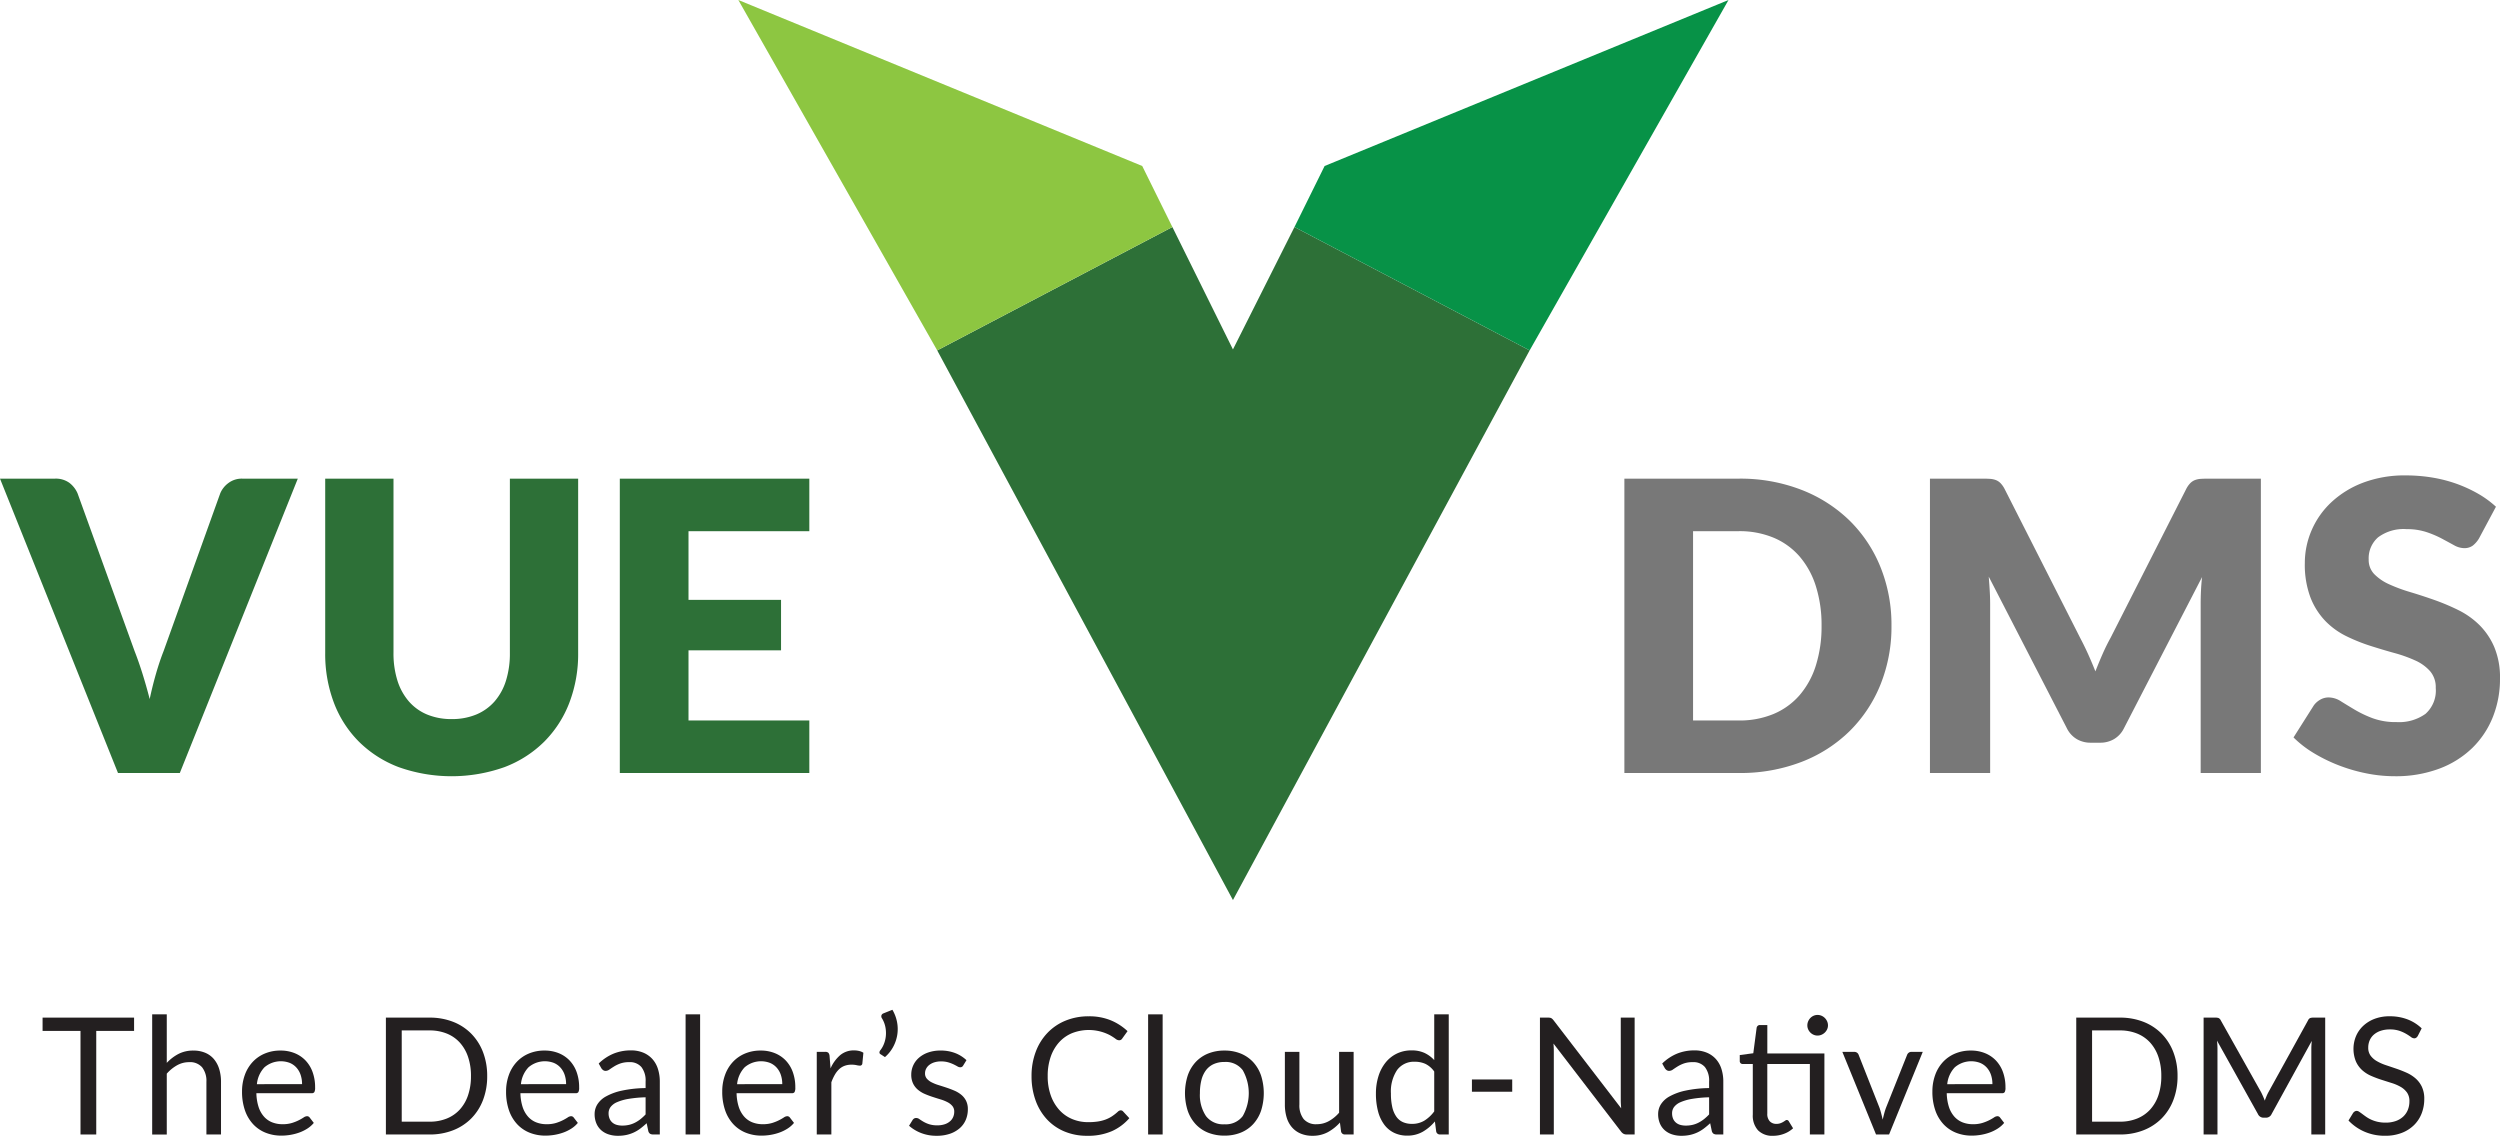 <svg xmlns="http://www.w3.org/2000/svg" viewBox="0 0 303.043 137.677"><polygon points="149.454 109.103 185.418 42.474 156.912 27.519 149.454 42.357 142.113 27.519 113.606 42.474 149.454 109.103" style="fill:#2d7037"/><polygon points="142.113 27.519 138.458 20.122 89.499 0 113.606 42.474 142.113 27.519" style="fill:#8dc641"/><polygon points="156.912 27.519 160.566 20.122 209.526 0 185.418 42.474 156.912 27.519" style="fill:#079247"/><path d="M47.999,68.874l-14.302,35.682H26.203L11.9,68.874h6.661a2.804,2.804,0,0,1,1.738.502,3.189,3.189,0,0,1,1.004,1.285l6.906,19.103q.489,1.25.955,2.73.465,1.484.881,3.098.343-1.615.772-3.098.428-1.482.919-2.73L38.595,70.661a2.975,2.975,0,0,1,.967-1.236,2.695,2.695,0,0,1,1.727-.551Z" transform="translate(-11.9 -10.854)" style="fill:#2d7037"/><path d="M66.652,98.018a7.621,7.621,0,0,0,2.975-.551,6.032,6.032,0,0,0,2.217-1.58,6.994,6.994,0,0,0,1.384-2.51,10.956,10.956,0,0,0,.478-3.367V68.874H81.982V90.009a16.493,16.493,0,0,1-1.066,6.024,13.504,13.504,0,0,1-3.049,4.726,13.749,13.749,0,0,1-4.824,3.086,19.16,19.16,0,0,1-12.809,0,13.749,13.749,0,0,1-4.824-3.086,13.363,13.363,0,0,1-3.037-4.726,16.68,16.68,0,0,1-1.053-6.024V68.874H59.598v21.11a10.959,10.959,0,0,0,.478,3.369,7.112,7.112,0,0,0,1.384,2.522,5.964,5.964,0,0,0,2.217,1.592A7.62,7.62,0,0,0,66.652,98.018Z" transform="translate(-11.9 -10.854)" style="fill:#2d7037"/><path d="M95.359,75.241v8.326h11.217v6.122H95.359v8.499h14.645v6.367H87.032V68.874h22.972v6.367Z" transform="translate(-11.9 -10.854)" style="fill:#2d7037"/><path d="M241.179,86.703a18.706,18.706,0,0,1-1.335,7.138,16.702,16.702,0,0,1-3.759,5.657,17.037,17.037,0,0,1-5.842,3.724,20.665,20.665,0,0,1-7.579,1.334H208.802V68.874h13.862a20.483,20.483,0,0,1,7.579,1.347,17.279,17.279,0,0,1,5.842,3.722,16.566,16.566,0,0,1,3.759,5.645A18.644,18.644,0,0,1,241.179,86.703Zm-8.475,0a15.595,15.595,0,0,0-.685-4.777,10.205,10.205,0,0,0-1.972-3.612,8.556,8.556,0,0,0-3.146-2.277,10.699,10.699,0,0,0-4.237-.796h-5.536V98.189h5.536a10.673,10.673,0,0,0,4.237-.796,8.556,8.556,0,0,0,3.146-2.277,10.192,10.192,0,0,0,1.972-3.612A15.677,15.677,0,0,0,232.704,86.703Z" transform="translate(-11.9 -10.854)" style="fill:#787878"/><path d="M285.957,68.874v35.682H278.659V84.033q0-.708.037-1.542.036-.833.134-1.69l-9.477,18.343a3.109,3.109,0,0,1-1.188,1.298,3.281,3.281,0,0,1-1.702.441H265.336a3.281,3.281,0,0,1-1.702-.441,3.119,3.119,0,0,1-1.188-1.298l-9.477-18.392q.074.882.122,1.726.049.847.049,1.555v20.523h-7.297V68.874h6.318c.359,0,.673.007.943.024a2.412,2.412,0,0,1,.722.147,1.644,1.644,0,0,1,.576.38,3.023,3.023,0,0,1,.502.722l9.183,18.099q.49.929.943,1.934.452,1.005.869,2.057.417-1.076.87-2.106.452-1.027.967-1.959l9.16-18.025a2.94,2.94,0,0,1,.502-.722,1.625,1.625,0,0,1,.575-.38,2.413,2.413,0,0,1,.723-.147q.403-.024.943-.024Z" transform="translate(-11.9 -10.854)" style="fill:#787878"/><path d="M312.396,76.123a3.113,3.113,0,0,1-.772.881,1.723,1.723,0,0,1-1.04.294,2.559,2.559,0,0,1-1.213-.355q-.648-.354-1.469-.796a12.283,12.283,0,0,0-1.873-.796,7.519,7.519,0,0,0-2.4-.355,5.163,5.163,0,0,0-3.465.992,3.37,3.37,0,0,0-1.139,2.681,2.47,2.47,0,0,0,.686,1.788,5.893,5.893,0,0,0,1.799,1.225,19.477,19.477,0,0,0,2.547.942q1.433.43,2.927.955a26.345,26.345,0,0,1,2.926,1.237,9.788,9.788,0,0,1,2.547,1.812,8.477,8.477,0,0,1,1.8,2.682,9.531,9.531,0,0,1,.686,3.808,12.427,12.427,0,0,1-.857,4.628,10.821,10.821,0,0,1-2.486,3.759,11.531,11.531,0,0,1-4.016,2.523,15.041,15.041,0,0,1-5.426.918,17.371,17.371,0,0,1-3.391-.343,20.184,20.184,0,0,1-3.343-.967,19.315,19.315,0,0,1-3.037-1.482,12.83,12.83,0,0,1-2.473-1.91l2.449-3.869a2.448,2.448,0,0,1,.771-.698,2.022,2.022,0,0,1,1.041-.282,2.792,2.792,0,0,1,1.482.466q.746.466,1.689,1.028a13.726,13.726,0,0,0,2.168,1.029,8.116,8.116,0,0,0,2.889.465,5.5,5.5,0,0,0,3.502-.992,3.774,3.774,0,0,0,1.249-3.147,2.973,2.973,0,0,0-.686-2.032,5.281,5.281,0,0,0-1.799-1.298,16.668,16.668,0,0,0-2.535-.906q-1.421-.392-2.914-.87A21.224,21.224,0,0,1,296.306,87.964a9.185,9.185,0,0,1-2.535-1.837,8.597,8.597,0,0,1-1.8-2.84,11.276,11.276,0,0,1-.686-4.2,9.991,9.991,0,0,1,.808-3.92,10.126,10.126,0,0,1,2.376-3.404,11.669,11.669,0,0,1,3.845-2.387,14.205,14.205,0,0,1,5.216-.894,19.655,19.655,0,0,1,3.196.257,16.939,16.939,0,0,1,2.951.759,16.415,16.415,0,0,1,2.608,1.2,12.08,12.08,0,0,1,2.167,1.58Z" transform="translate(-11.9 -10.854)" style="fill:#787878"/><path d="M28.153,135.818H23.567v12.555H21.658V135.818H17.061v-1.612H28.153Z" transform="translate(-11.9 -10.854)" style="fill:#231f20"/><path d="M32.116,139.693a5.328,5.328,0,0,1,1.424-1.087,3.845,3.845,0,0,1,1.799-.405,3.619,3.619,0,0,1,1.448.272,2.807,2.807,0,0,1,1.049.771,3.436,3.436,0,0,1,.637,1.202,5.21,5.21,0,0,1,.217,1.552v6.376H36.921v-6.376a2.693,2.693,0,0,0-.518-1.764,1.928,1.928,0,0,0-1.577-.628,2.96,2.96,0,0,0-1.459.376,4.786,4.786,0,0,0-1.251,1.018v7.375H30.347V133.811h1.769Z" transform="translate(-11.9 -10.854)" style="fill:#231f20"/><path d="M49.938,146.969a3.329,3.329,0,0,1-.78.687,4.87,4.87,0,0,1-.974.48,6.221,6.221,0,0,1-1.072.281,6.585,6.585,0,0,1-1.098.094,5.094,5.094,0,0,1-1.913-.351,4.19,4.19,0,0,1-1.512-1.029,4.722,4.722,0,0,1-.994-1.675,6.803,6.803,0,0,1-.356-2.293,5.805,5.805,0,0,1,.322-1.958,4.595,4.595,0,0,1,.924-1.577,4.236,4.236,0,0,1,1.473-1.049,4.835,4.835,0,0,1,1.956-.38,4.507,4.507,0,0,1,1.666.302,3.776,3.776,0,0,1,1.325.87,3.986,3.986,0,0,1,.875,1.404,5.346,5.346,0,0,1,.316,1.903,1.147,1.147,0,0,1-.089.554.369.369,0,0,1-.336.138h-6.693a5.853,5.853,0,0,0,.261,1.651,3.324,3.324,0,0,0,.648,1.172,2.612,2.612,0,0,0,.989.702,3.396,3.396,0,0,0,1.285.232,3.769,3.769,0,0,0,1.142-.154,5.346,5.346,0,0,0,.824-.331,6.129,6.129,0,0,0,.579-.331.768.768,0,0,1,.4-.153.391.391,0,0,1,.337.168Zm-1.423-4.696a3.493,3.493,0,0,0-.172-1.121,2.524,2.524,0,0,0-.505-.88,2.25,2.25,0,0,0-.805-.573,3.048,3.048,0,0,0-3.08.534,3.446,3.446,0,0,0-.913,2.041Z" transform="translate(-11.9 -10.854)" style="fill:#231f20"/><path d="M70.956,141.295a7.984,7.984,0,0,1-.504,2.896,6.443,6.443,0,0,1-1.424,2.235,6.339,6.339,0,0,1-2.209,1.438,7.703,7.703,0,0,1-2.853.509h-5.289V134.206h5.289a7.719,7.719,0,0,1,2.853.509,6.311,6.311,0,0,1,2.209,1.444,6.49,6.49,0,0,1,1.424,2.239A7.99,7.99,0,0,1,70.956,141.295Zm-1.966,0a7.1,7.1,0,0,0-.356-2.333,4.92,4.92,0,0,0-1.008-1.74,4.301,4.301,0,0,0-1.582-1.087,5.497,5.497,0,0,0-2.076-.376H60.596v11.062h3.37a5.483,5.483,0,0,0,2.076-.376,4.326,4.326,0,0,0,1.582-1.083,4.864,4.864,0,0,0,1.008-1.735A7.098,7.098,0,0,0,68.989,141.295Z" transform="translate(-11.9 -10.854)" style="fill:#231f20"/><path d="M81.944,146.969a3.329,3.329,0,0,1-.78.687,4.87,4.87,0,0,1-.974.48,6.221,6.221,0,0,1-1.072.281,6.585,6.585,0,0,1-1.098.094,5.094,5.094,0,0,1-1.913-.351,4.19,4.19,0,0,1-1.512-1.029,4.722,4.722,0,0,1-.994-1.675,6.803,6.803,0,0,1-.356-2.293,5.805,5.805,0,0,1,.322-1.958,4.595,4.595,0,0,1,.924-1.577,4.236,4.236,0,0,1,1.473-1.049,4.835,4.835,0,0,1,1.956-.38,4.507,4.507,0,0,1,1.666.302,3.776,3.776,0,0,1,1.325.87,3.986,3.986,0,0,1,.875,1.404,5.346,5.346,0,0,1,.316,1.903,1.147,1.147,0,0,1-.089.554.369.369,0,0,1-.336.138h-6.693a5.853,5.853,0,0,0,.261,1.651,3.324,3.324,0,0,0,.648,1.172,2.613,2.613,0,0,0,.989.702,3.396,3.396,0,0,0,1.285.232,3.769,3.769,0,0,0,1.142-.154,5.347,5.347,0,0,0,.824-.331,6.129,6.129,0,0,0,.579-.331.768.768,0,0,1,.4-.153.391.391,0,0,1,.337.168Zm-1.423-4.696a3.493,3.493,0,0,0-.172-1.121,2.524,2.524,0,0,0-.505-.88,2.25,2.25,0,0,0-.805-.573,3.048,3.048,0,0,0-3.08.534,3.446,3.446,0,0,0-.913,2.041Z" transform="translate(-11.9 -10.854)" style="fill:#231f20"/><path d="M84.474,139.772a5.714,5.714,0,0,1,1.79-1.196,5.52,5.52,0,0,1,2.125-.396,3.8,3.8,0,0,1,1.493.277,3.076,3.076,0,0,1,1.098.771,3.259,3.259,0,0,1,.671,1.196,4.987,4.987,0,0,1,.229,1.542v6.406h-.781a.776.776,0,0,1-.397-.084.575.575,0,0,1-.217-.331l-.198-.949q-.397.365-.771.648a4.402,4.402,0,0,1-.792.475,4.293,4.293,0,0,1-.884.296,4.857,4.857,0,0,1-1.044.104,3.581,3.581,0,0,1-1.096-.163,2.532,2.532,0,0,1-.896-.489,2.295,2.295,0,0,1-.603-.825,2.882,2.882,0,0,1-.223-1.182,2.209,2.209,0,0,1,.327-1.141,2.858,2.858,0,0,1,1.058-.974,6.969,6.969,0,0,1,1.909-.697,14.576,14.576,0,0,1,2.886-.312v-.78a2.68,2.68,0,0,0-.504-1.764,1.818,1.818,0,0,0-1.473-.599,3.149,3.149,0,0,0-1.092.163,4.094,4.094,0,0,0-.762.365q-.321.203-.554.366a.798.798,0,0,1-.459.163.498.498,0,0,1-.306-.094.848.848,0,0,1-.218-.232Zm5.684,4.093a14.691,14.691,0,0,0-2.07.192,5.943,5.943,0,0,0-1.395.4,1.921,1.921,0,0,0-.78.584,1.252,1.252,0,0,0-.242.752,1.648,1.648,0,0,0,.128.682,1.279,1.279,0,0,0,.351.469,1.403,1.403,0,0,0,.524.267,2.416,2.416,0,0,0,.648.084,3.617,3.617,0,0,0,.851-.094,3.217,3.217,0,0,0,.726-.273,4.068,4.068,0,0,0,.652-.425,5.613,5.613,0,0,0,.607-.564Z" transform="translate(-11.9 -10.854)" style="fill:#231f20"/><path d="M96.766,133.811v14.562h-1.76V133.811Z" transform="translate(-11.9 -10.854)" style="fill:#231f20"/><path d="M108.147,146.969a3.329,3.329,0,0,1-.78.687,4.87,4.87,0,0,1-.974.48,6.221,6.221,0,0,1-1.072.281,6.585,6.585,0,0,1-1.098.094,5.094,5.094,0,0,1-1.913-.351,4.19,4.19,0,0,1-1.512-1.029,4.722,4.722,0,0,1-.994-1.675,6.803,6.803,0,0,1-.356-2.293,5.805,5.805,0,0,1,.322-1.958,4.595,4.595,0,0,1,.924-1.577,4.236,4.236,0,0,1,1.473-1.049,4.835,4.835,0,0,1,1.956-.38,4.507,4.507,0,0,1,1.666.302,3.776,3.776,0,0,1,1.325.87,3.986,3.986,0,0,1,.875,1.404,5.346,5.346,0,0,1,.316,1.903,1.147,1.147,0,0,1-.089.554.369.369,0,0,1-.336.138h-6.693a5.853,5.853,0,0,0,.261,1.651,3.324,3.324,0,0,0,.648,1.172,2.613,2.613,0,0,0,.989.702,3.396,3.396,0,0,0,1.285.232,3.769,3.769,0,0,0,1.142-.154,5.347,5.347,0,0,0,.824-.331,6.129,6.129,0,0,0,.579-.331.768.768,0,0,1,.4-.153.391.391,0,0,1,.337.168Zm-1.423-4.696a3.492,3.492,0,0,0-.172-1.121,2.524,2.524,0,0,0-.505-.88,2.25,2.25,0,0,0-.805-.573,3.048,3.048,0,0,0-3.08.534,3.446,3.446,0,0,0-.913,2.041Z" transform="translate(-11.9 -10.854)" style="fill:#231f20"/><path d="M112.576,140.365a4.508,4.508,0,0,1,1.167-1.606,2.544,2.544,0,0,1,1.69-.579,2.626,2.626,0,0,1,.607.07,1.624,1.624,0,0,1,.518.217l-.128,1.315a.284.284,0,0,1-.297.247,2.063,2.063,0,0,1-.405-.059,2.792,2.792,0,0,0-.603-.059,2.413,2.413,0,0,0-.845.138,1.994,1.994,0,0,0-.662.411,2.886,2.886,0,0,0-.523.672,5.628,5.628,0,0,0-.42.914v6.327h-1.77V138.358h1.008a.555.555,0,0,1,.395.108.67.67,0,0,1,.149.376Z" transform="translate(-11.9 -10.854)" style="fill:#231f20"/><path d="M120.073,133.257a4.56,4.56,0,0,1,.563,1.483,4.451,4.451,0,0,1,.03,1.542,4.552,4.552,0,0,1-.495,1.464,4.374,4.374,0,0,1-.998,1.245l-.533-.346a.232.232,0,0,1-.134-.232.412.412,0,0,1,.094-.232,2.958,2.958,0,0,0,.44-.766,3.524,3.524,0,0,0,.238-.969,3.754,3.754,0,0,0-.049-1.072,3.276,3.276,0,0,0-.41-1.068.431.431,0,0,1-.074-.371.394.394,0,0,1,.242-.242Z" transform="translate(-11.9 -10.854)" style="fill:#231f20"/><path d="M128.658,140.009a.391.391,0,0,1-.365.218.686.686,0,0,1-.337-.109q-.187-.108-.459-.242a4.42,4.42,0,0,0-.648-.247,3.097,3.097,0,0,0-.89-.114,2.618,2.618,0,0,0-.801.114,1.913,1.913,0,0,0-.609.311,1.377,1.377,0,0,0-.385.46,1.231,1.231,0,0,0-.134.568.948.948,0,0,0,.223.643,1.916,1.916,0,0,0,.588.445,5.154,5.154,0,0,0,.83.331q.463.143.954.306.49.164.954.361a3.462,3.462,0,0,1,.83.495,2.245,2.245,0,0,1,.588.726,2.221,2.221,0,0,1,.223,1.033,3.268,3.268,0,0,1-.247,1.28,2.786,2.786,0,0,1-.732,1.018,3.519,3.519,0,0,1-1.185.677,4.879,4.879,0,0,1-1.622.247,5.064,5.064,0,0,1-1.898-.341,4.8,4.8,0,0,1-1.444-.875l.416-.673a.592.592,0,0,1,.187-.198.51.51,0,0,1,.278-.069.668.668,0,0,1,.376.138c.131.093.291.195.478.307a3.657,3.657,0,0,0,.688.307,3.16,3.16,0,0,0,1.008.138,2.754,2.754,0,0,0,.9-.134,1.86,1.86,0,0,0,.642-.361,1.409,1.409,0,0,0,.38-.524,1.614,1.614,0,0,0,.125-.633,1.048,1.048,0,0,0-.223-.687,1.884,1.884,0,0,0-.588-.465,4.806,4.806,0,0,0-.836-.336c-.312-.095-.633-.195-.958-.302q-.49-.157-.959-.36a3.361,3.361,0,0,1-.835-.509,2.29,2.29,0,0,1-.588-.756,2.442,2.442,0,0,1-.223-1.092,2.691,2.691,0,0,1,.93-2.032,3.401,3.401,0,0,1,1.117-.638,4.463,4.463,0,0,1,1.512-.237,4.794,4.794,0,0,1,1.775.311,4.197,4.197,0,0,1,1.359.856Z" transform="translate(-11.9 -10.854)" style="fill:#231f20"/><path d="M147.757,145.447a.363.363,0,0,1,.276.128l.762.821a6.068,6.068,0,0,1-2.111,1.571,7.226,7.226,0,0,1-3.0.564,7.01,7.01,0,0,1-2.769-.529,6.087,6.087,0,0,1-2.125-1.483,6.715,6.715,0,0,1-1.365-2.289,8.563,8.563,0,0,1-.484-2.936,8.224,8.224,0,0,1,.505-2.936,6.693,6.693,0,0,1,1.418-2.293A6.343,6.343,0,0,1,141.054,134.577a7.288,7.288,0,0,1,2.818-.529,6.86,6.86,0,0,1,2.669.484,6.719,6.719,0,0,1,2.036,1.315l-.633.879a.511.511,0,0,1-.153.163.437.437,0,0,1-.251.065.784.784,0,0,1-.435-.193,6.807,6.807,0,0,0-.673-.43,5.554,5.554,0,0,0-4.578-.242,4.384,4.384,0,0,0-1.567,1.102,5.108,5.108,0,0,0-1.023,1.76,7.028,7.028,0,0,0-.365,2.343,6.863,6.863,0,0,0,.38,2.362,5.219,5.219,0,0,0,1.038,1.755,4.386,4.386,0,0,0,1.552,1.092,4.952,4.952,0,0,0,1.934.376,7.899,7.899,0,0,0,1.141-.074,4.682,4.682,0,0,0,.94-.232,3.954,3.954,0,0,0,.801-.4,5.787,5.787,0,0,0,.737-.579A.507.507,0,0,1,147.757,145.447Z" transform="translate(-11.9 -10.854)" style="fill:#231f20"/><path d="M152.832,133.811v14.562h-1.76V133.811Z" transform="translate(-11.9 -10.854)" style="fill:#231f20"/><path d="M160.327,138.2a5.113,5.113,0,0,1,1.977.365,4.255,4.255,0,0,1,1.503,1.038,4.582,4.582,0,0,1,.954,1.626,7.033,7.033,0,0,1,0,4.266,4.578,4.578,0,0,1-.954,1.621,4.176,4.176,0,0,1-1.503,1.033,5.169,5.169,0,0,1-1.977.361,5.238,5.238,0,0,1-1.993-.361,4.168,4.168,0,0,1-1.508-1.033,4.578,4.578,0,0,1-.954-1.621,7.033,7.033,0,0,1,0-4.266,4.582,4.582,0,0,1,.954-1.626,4.246,4.246,0,0,1,1.508-1.038A5.181,5.181,0,0,1,160.327,138.2Zm0,8.937a2.573,2.573,0,0,0,2.215-.994,5.655,5.655,0,0,0,0-5.561,2.569,2.569,0,0,0-2.215-.998,3.098,3.098,0,0,0-1.31.257,2.427,2.427,0,0,0-.93.741,3.305,3.305,0,0,0-.554,1.191,6.394,6.394,0,0,0-.183,1.597,4.572,4.572,0,0,0,.737,2.773A2.607,2.607,0,0,0,160.327,147.137Z" transform="translate(-11.9 -10.854)" style="fill:#231f20"/><path d="M175.983,138.358v10.014h-1.049a.448.448,0,0,1-.474-.366l-.138-1.078a5.533,5.533,0,0,1-1.463,1.162,3.844,3.844,0,0,1-1.86.44,3.618,3.618,0,0,1-1.448-.272,2.869,2.869,0,0,1-1.053-.766,3.253,3.253,0,0,1-.637-1.196,5.358,5.358,0,0,1-.212-1.552v-6.386h1.76v6.386a2.675,2.675,0,0,0,.518,1.76,1.948,1.948,0,0,0,1.586.623,2.988,2.988,0,0,0,1.459-.371,4.619,4.619,0,0,0,1.251-1.023v-7.375Z" transform="translate(-11.9 -10.854)" style="fill:#231f20"/><path d="M187.513,133.811v14.562h-1.047a.45.45,0,0,1-.475-.366l-.157-1.216a5.474,5.474,0,0,1-1.463,1.245,3.728,3.728,0,0,1-1.898.475,3.61,3.61,0,0,1-1.562-.331,3.224,3.224,0,0,1-1.196-.974,4.638,4.638,0,0,1-.762-1.601,8.237,8.237,0,0,1-.267-2.205,6.911,6.911,0,0,1,.297-2.061,5.057,5.057,0,0,1,.851-1.656,3.941,3.941,0,0,1,1.359-1.103,4.018,4.018,0,0,1,1.814-.4,3.652,3.652,0,0,1,1.577.312,3.809,3.809,0,0,1,1.17.864v-5.546Zm-1.76,6.93a2.845,2.845,0,0,0-1.066-.925,3.065,3.065,0,0,0-1.286-.261,2.525,2.525,0,0,0-2.145.998,4.668,4.668,0,0,0-.752,2.847,7.269,7.269,0,0,0,.168,1.675,3.254,3.254,0,0,0,.495,1.147,1.944,1.944,0,0,0,.801.657,2.67,2.67,0,0,0,1.078.207,2.849,2.849,0,0,0,1.516-.395,4.335,4.335,0,0,0,1.191-1.117Z" transform="translate(-11.9 -10.854)" style="fill:#231f20"/><path d="M190.323,141.7h4.884V143.193h-4.884Z" transform="translate(-11.9 -10.854)" style="fill:#231f20"/><path d="M210.046,134.206v14.166h-.959a.824.824,0,0,1-.38-.079.947.947,0,0,1-.302-.267L200.209,137.35c.013.165.022.326.03.484.006.158.01.307.01.445v10.094h-1.681V134.206h.989a1.379,1.379,0,0,1,.217.015.569.569,0,0,1,.159.049.618.618,0,0,1,.138.1,1.604,1.604,0,0,1,.149.163l8.194,10.667c-.013-.172-.024-.338-.034-.499-.01-.162-.015-.315-.015-.46V134.206Z" transform="translate(-11.9 -10.854)" style="fill:#231f20"/><path d="M213.388,139.772a5.731,5.731,0,0,1,1.79-1.196,5.531,5.531,0,0,1,2.125-.396,3.8,3.8,0,0,1,1.493.277,3.076,3.076,0,0,1,1.098.771,3.262,3.262,0,0,1,.673,1.196,4.987,4.987,0,0,1,.227,1.542v6.406h-.781a.77.77,0,0,1-.395-.084.576.576,0,0,1-.218-.331l-.198-.949a9.647,9.647,0,0,1-.771.648,4.442,4.442,0,0,1-.79.475,4.306,4.306,0,0,1-.885.296,4.852,4.852,0,0,1-1.043.104,3.59,3.59,0,0,1-1.098-.163,2.532,2.532,0,0,1-.896-.489,2.313,2.313,0,0,1-.603-.825,2.907,2.907,0,0,1-.221-1.182,2.207,2.207,0,0,1,.325-1.141,2.869,2.869,0,0,1,1.058-.974,6.969,6.969,0,0,1,1.909-.697,14.579,14.579,0,0,1,2.887-.312v-.78a2.68,2.68,0,0,0-.505-1.764,1.818,1.818,0,0,0-1.473-.599,3.155,3.155,0,0,0-1.092.163,4.141,4.141,0,0,0-.762.365q-.321.203-.553.366a.806.806,0,0,1-.46.163.498.498,0,0,1-.306-.094.848.848,0,0,1-.218-.232Zm5.686,4.093a14.693,14.693,0,0,0-2.072.192,5.929,5.929,0,0,0-1.393.4,1.926,1.926,0,0,0-.781.584,1.252,1.252,0,0,0-.242.752,1.672,1.672,0,0,0,.128.682,1.266,1.266,0,0,0,.352.469,1.386,1.386,0,0,0,.523.267,2.424,2.424,0,0,0,.648.084,3.608,3.608,0,0,0,.851-.094,3.217,3.217,0,0,0,.726-.273,4.003,4.003,0,0,0,.652-.425,5.623,5.623,0,0,0,.609-.564Z" transform="translate(-11.9 -10.854)" style="fill:#231f20"/><path d="M233.047,148.373h-1.76v-8.542h-5.16v6.011a1.283,1.283,0,0,0,.306.939,1.072,1.072,0,0,0,.792.306,1.41,1.41,0,0,0,.48-.074,2.149,2.149,0,0,0,.351-.163c.098-.059.183-.114.252-.163a.328.328,0,0,1,.183-.074.303.303,0,0,1,.247.169l.514.84a3.272,3.272,0,0,1-1.098.668,3.724,3.724,0,0,1-1.323.242,2.417,2.417,0,0,1-1.825-.662,2.643,2.643,0,0,1-.637-1.908v-6.13h-1.206a.397.397,0,0,1-.267-.094.369.369,0,0,1-.108-.292v-.702l1.641-.218.405-3.084a.424.424,0,0,1,.134-.242.388.388,0,0,1,.272-.094h.89V138.556h6.92Zm.435-13.227a1.111,1.111,0,0,1-.104.479,1.313,1.313,0,0,1-.276.391,1.328,1.328,0,0,1-.401.267,1.2,1.2,0,0,1-.484.1,1.168,1.168,0,0,1-.48-.1,1.27,1.27,0,0,1-.656-.657,1.153,1.153,0,0,1-.1-.479,1.219,1.219,0,0,1,.1-.489,1.306,1.306,0,0,1,.266-.405,1.257,1.257,0,0,1,.391-.272,1.168,1.168,0,0,1,.48-.099,1.199,1.199,0,0,1,.484.099,1.303,1.303,0,0,1,.401.272,1.334,1.334,0,0,1,.276.405A1.175,1.175,0,0,1,233.482,135.146Z" transform="translate(-11.9 -10.854)" style="fill:#231f20"/><path d="M244.972,138.358l-4.083,10.014h-1.582l-4.083-10.014h1.433a.562.562,0,0,1,.356.108.543.543,0,0,1,.187.257l2.541,6.446q.118.365.208.711c.059.231.114.462.168.692.052-.23.108-.461.168-.692q.089-.345.217-.711l2.571-6.446a.58.58,0,0,1,.198-.261.529.529,0,0,1,.327-.104Z" transform="translate(-11.9 -10.854)" style="fill:#231f20"/><path d="M254.839,146.969a3.367,3.367,0,0,1-.781.687,4.87,4.87,0,0,1-.974.48,6.186,6.186,0,0,1-1.072.281,6.571,6.571,0,0,1-1.098.094,5.094,5.094,0,0,1-1.913-.351,4.202,4.202,0,0,1-1.512-1.029,4.722,4.722,0,0,1-.994-1.675,6.803,6.803,0,0,1-.356-2.293,5.842,5.842,0,0,1,.322-1.958,4.595,4.595,0,0,1,.924-1.577,4.25,4.25,0,0,1,1.473-1.049,4.843,4.843,0,0,1,1.958-.38,4.505,4.505,0,0,1,1.665.302,3.776,3.776,0,0,1,1.325.87,3.986,3.986,0,0,1,.875,1.404,5.346,5.346,0,0,1,.316,1.903,1.147,1.147,0,0,1-.089.554.369.369,0,0,1-.336.138h-6.693a5.853,5.853,0,0,0,.261,1.651,3.324,3.324,0,0,0,.648,1.172,2.624,2.624,0,0,0,.989.702,3.401,3.401,0,0,0,1.285.232,3.762,3.762,0,0,0,1.142-.154,5.43,5.43,0,0,0,.826-.331,6.085,6.085,0,0,0,.578-.331.768.768,0,0,1,.401-.153.388.388,0,0,1,.336.168Zm-1.424-4.696a3.492,3.492,0,0,0-.172-1.121,2.524,2.524,0,0,0-.505-.88,2.237,2.237,0,0,0-.805-.573,3.046,3.046,0,0,0-3.079.534,3.447,3.447,0,0,0-.915,2.041Z" transform="translate(-11.9 -10.854)" style="fill:#231f20"/><path d="M275.856,141.295a7.952,7.952,0,0,1-.505,2.896,6.419,6.419,0,0,1-1.423,2.235,6.345,6.345,0,0,1-2.21,1.438,7.69,7.69,0,0,1-2.852.509h-5.289V134.206h5.289a7.705,7.705,0,0,1,2.852.509,6.317,6.317,0,0,1,2.21,1.444,6.465,6.465,0,0,1,1.423,2.239A7.959,7.959,0,0,1,275.856,141.295Zm-1.968,0a7.14,7.14,0,0,0-.355-2.333,4.92,4.92,0,0,0-1.008-1.74,4.301,4.301,0,0,0-1.582-1.087,5.497,5.497,0,0,0-2.076-.376h-3.372v11.062h3.372a5.483,5.483,0,0,0,2.076-.376,4.326,4.326,0,0,0,1.582-1.083,4.864,4.864,0,0,0,1.008-1.735A7.139,7.139,0,0,0,273.888,141.295Z" transform="translate(-11.9 -10.854)" style="fill:#231f20"/><path d="M293.754,134.206v14.166H292.074V137.963c0-.138.004-.287.015-.445.009-.158.021-.319.034-.484l-4.864,8.858a.736.736,0,0,1-.692.445h-.276a.736.736,0,0,1-.692-.445l-4.962-8.897a8.874,8.874,0,0,1,.059.968v10.41h-1.681V134.206h1.414a1.238,1.238,0,0,1,.395.049.575.575,0,0,1,.267.277l4.894,8.719q.118.237.232.495c.076.172.147.346.212.524.065-.178.135-.354.208-.529a5.337,5.337,0,0,1,.238-.499l4.803-8.71a.529.529,0,0,1,.263-.277,1.282,1.282,0,0,1,.4-.049Z" transform="translate(-11.9 -10.854)" style="fill:#231f20"/><path d="M304.982,136.421a.716.716,0,0,1-.193.222.418.418,0,0,1-.253.074.705.705,0,0,1-.395-.168,6.674,6.674,0,0,0-.569-.371,4.573,4.573,0,0,0-.82-.371,3.547,3.547,0,0,0-1.161-.168,3.388,3.388,0,0,0-1.132.173,2.427,2.427,0,0,0-.821.469,1.952,1.952,0,0,0-.499.697,2.224,2.224,0,0,0-.168.865,1.596,1.596,0,0,0,.291.983,2.507,2.507,0,0,0,.772.668,5.869,5.869,0,0,0,1.087.479q.608.203,1.245.42c.426.146.841.308,1.246.489a4.385,4.385,0,0,1,1.087.687,3.142,3.142,0,0,1,.771,1.018,3.39,3.39,0,0,1,.293,1.483,4.782,4.782,0,0,1-.316,1.745,4.021,4.021,0,0,1-.925,1.418,4.314,4.314,0,0,1-1.493.949,5.479,5.479,0,0,1-2.011.346,6.14,6.14,0,0,1-2.512-.499,5.9,5.9,0,0,1-1.928-1.349l.554-.91a.707.707,0,0,1,.193-.183.447.447,0,0,1,.252-.074.556.556,0,0,1,.291.104c.108.069.232.157.371.261.138.105.296.221.474.346a3.911,3.911,0,0,0,.607.346,4.12,4.12,0,0,0,.777.262,4.233,4.233,0,0,0,.979.104,3.636,3.636,0,0,0,1.215-.188,2.578,2.578,0,0,0,.905-.529,2.293,2.293,0,0,0,.569-.816,2.716,2.716,0,0,0,.198-1.058,1.775,1.775,0,0,0-.291-1.053,2.427,2.427,0,0,0-.766-.687,5.342,5.342,0,0,0-1.087-.469q-.613-.193-1.246-.396a12.913,12.913,0,0,1-1.245-.469,3.981,3.981,0,0,1-1.087-.692,3.153,3.153,0,0,1-.766-1.063,4.062,4.062,0,0,1,0-3.03,3.683,3.683,0,0,1,.85-1.245,4.161,4.161,0,0,1,1.374-.87,5.018,5.018,0,0,1,1.874-.326,5.96,5.96,0,0,1,2.16.376,5.104,5.104,0,0,1,1.715,1.087Z" transform="translate(-11.9 -10.854)" style="fill:#231f20"/></svg>